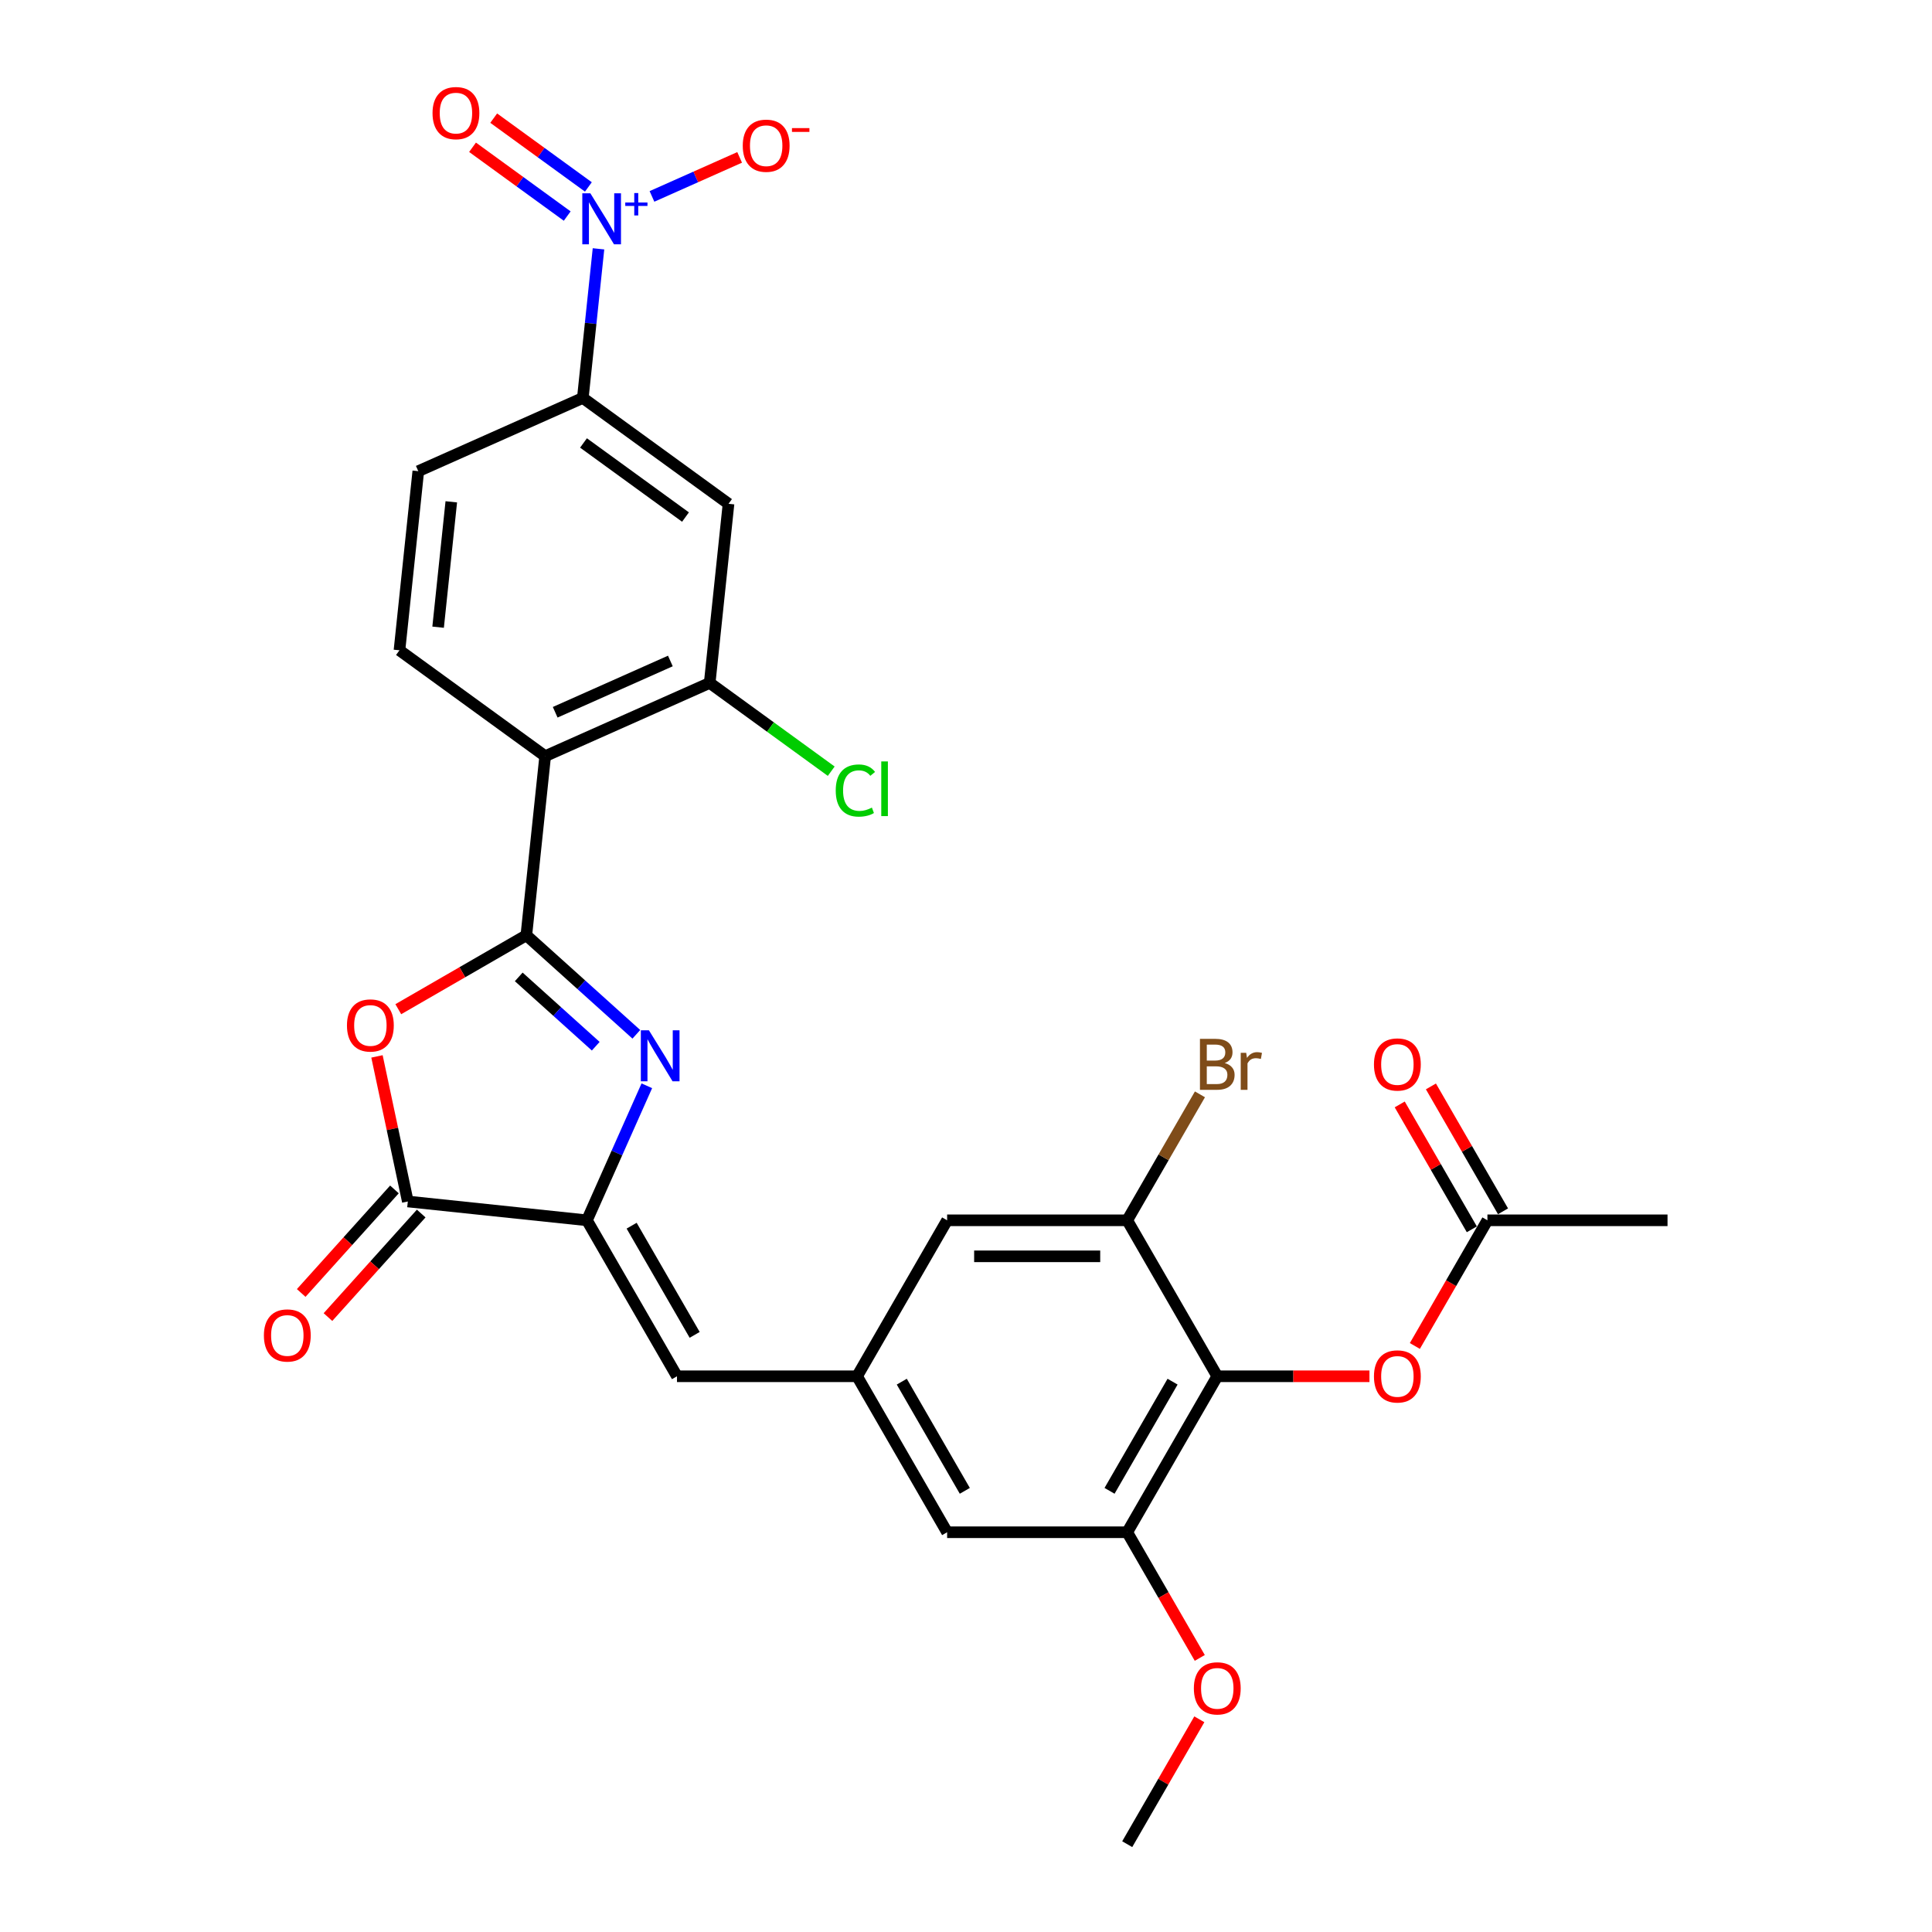 <?xml version='1.0' encoding='iso-8859-1'?>
<svg version='1.1' baseProfile='full'
              xmlns='http://www.w3.org/2000/svg'
                      xmlns:rdkit='http://www.rdkit.org/xml'
                      xmlns:xlink='http://www.w3.org/1999/xlink'
                  xml:space='preserve'
width='1000px' height='1000px' viewBox='0 0 1000 1000'>
<!-- END OF HEADER -->
<rect style='opacity:1.0;fill:#FFFFFF;stroke:none' width='1000' height='1000' x='0' y='0'> </rect>
<path class='bond-0' d='M 272.435,484.093 L 300.901,509.724' style='fill:none;fill-rule:evenodd;stroke:#000000;stroke-width:6px;stroke-linecap:butt;stroke-linejoin:miter;stroke-opacity:1' />
<path class='bond-0' d='M 300.901,509.724 L 329.368,535.356' style='fill:none;fill-rule:evenodd;stroke:#0000FF;stroke-width:6px;stroke-linecap:butt;stroke-linejoin:miter;stroke-opacity:1' />
<path class='bond-0' d='M 268.5,505.637 L 288.426,523.579' style='fill:none;fill-rule:evenodd;stroke:#000000;stroke-width:6px;stroke-linecap:butt;stroke-linejoin:miter;stroke-opacity:1' />
<path class='bond-0' d='M 288.426,523.579 L 308.353,541.521' style='fill:none;fill-rule:evenodd;stroke:#0000FF;stroke-width:6px;stroke-linecap:butt;stroke-linejoin:miter;stroke-opacity:1' />
<path class='bond-1' d='M 272.435,484.093 L 239.295,503.227' style='fill:none;fill-rule:evenodd;stroke:#000000;stroke-width:6px;stroke-linecap:butt;stroke-linejoin:miter;stroke-opacity:1' />
<path class='bond-1' d='M 239.295,503.227 L 206.154,522.36' style='fill:none;fill-rule:evenodd;stroke:#FF0000;stroke-width:6px;stroke-linecap:butt;stroke-linejoin:miter;stroke-opacity:1' />
<path class='bond-3' d='M 272.435,484.093 L 282.179,391.386' style='fill:none;fill-rule:evenodd;stroke:#000000;stroke-width:6px;stroke-linecap:butt;stroke-linejoin:miter;stroke-opacity:1' />
<path class='bond-2' d='M 334.795,561.999 L 319.295,596.813' style='fill:none;fill-rule:evenodd;stroke:#0000FF;stroke-width:6px;stroke-linecap:butt;stroke-linejoin:miter;stroke-opacity:1' />
<path class='bond-2' d='M 319.295,596.813 L 303.794,631.628' style='fill:none;fill-rule:evenodd;stroke:#000000;stroke-width:6px;stroke-linecap:butt;stroke-linejoin:miter;stroke-opacity:1' />
<path class='bond-5' d='M 195.125,546.792 L 203.106,584.338' style='fill:none;fill-rule:evenodd;stroke:#FF0000;stroke-width:6px;stroke-linecap:butt;stroke-linejoin:miter;stroke-opacity:1' />
<path class='bond-5' d='M 203.106,584.338 L 211.087,621.884' style='fill:none;fill-rule:evenodd;stroke:#000000;stroke-width:6px;stroke-linecap:butt;stroke-linejoin:miter;stroke-opacity:1' />
<path class='bond-8' d='M 303.794,631.628 L 350.404,712.357' style='fill:none;fill-rule:evenodd;stroke:#000000;stroke-width:6px;stroke-linecap:butt;stroke-linejoin:miter;stroke-opacity:1' />
<path class='bond-8' d='M 326.932,634.415 L 359.558,690.926' style='fill:none;fill-rule:evenodd;stroke:#000000;stroke-width:6px;stroke-linecap:butt;stroke-linejoin:miter;stroke-opacity:1' />
<path class='bond-29' d='M 303.794,631.628 L 211.087,621.884' style='fill:none;fill-rule:evenodd;stroke:#000000;stroke-width:6px;stroke-linecap:butt;stroke-linejoin:miter;stroke-opacity:1' />
<path class='bond-7' d='M 282.179,391.386 L 367.338,353.47' style='fill:none;fill-rule:evenodd;stroke:#000000;stroke-width:6px;stroke-linecap:butt;stroke-linejoin:miter;stroke-opacity:1' />
<path class='bond-7' d='M 287.37,368.666 L 346.981,342.126' style='fill:none;fill-rule:evenodd;stroke:#000000;stroke-width:6px;stroke-linecap:butt;stroke-linejoin:miter;stroke-opacity:1' />
<path class='bond-15' d='M 282.179,391.386 L 206.764,336.593' style='fill:none;fill-rule:evenodd;stroke:#000000;stroke-width:6px;stroke-linecap:butt;stroke-linejoin:miter;stroke-opacity:1' />
<path class='bond-4' d='M 309.779,128.793 L 305.723,167.381' style='fill:none;fill-rule:evenodd;stroke:#0000FF;stroke-width:6px;stroke-linecap:butt;stroke-linejoin:miter;stroke-opacity:1' />
<path class='bond-4' d='M 305.723,167.381 L 301.667,205.97' style='fill:none;fill-rule:evenodd;stroke:#000000;stroke-width:6px;stroke-linecap:butt;stroke-linejoin:miter;stroke-opacity:1' />
<path class='bond-16' d='M 337.46,101.664 L 360.147,91.564' style='fill:none;fill-rule:evenodd;stroke:#0000FF;stroke-width:6px;stroke-linecap:butt;stroke-linejoin:miter;stroke-opacity:1' />
<path class='bond-16' d='M 360.147,91.564 L 382.834,81.463' style='fill:none;fill-rule:evenodd;stroke:#FF0000;stroke-width:6px;stroke-linecap:butt;stroke-linejoin:miter;stroke-opacity:1' />
<path class='bond-19' d='M 304.548,96.754 L 280.045,78.951' style='fill:none;fill-rule:evenodd;stroke:#0000FF;stroke-width:6px;stroke-linecap:butt;stroke-linejoin:miter;stroke-opacity:1' />
<path class='bond-19' d='M 280.045,78.951 L 255.542,61.149' style='fill:none;fill-rule:evenodd;stroke:#FF0000;stroke-width:6px;stroke-linecap:butt;stroke-linejoin:miter;stroke-opacity:1' />
<path class='bond-19' d='M 293.589,111.837 L 269.087,94.035' style='fill:none;fill-rule:evenodd;stroke:#0000FF;stroke-width:6px;stroke-linecap:butt;stroke-linejoin:miter;stroke-opacity:1' />
<path class='bond-19' d='M 269.087,94.035 L 244.584,76.232' style='fill:none;fill-rule:evenodd;stroke:#FF0000;stroke-width:6px;stroke-linecap:butt;stroke-linejoin:miter;stroke-opacity:1' />
<path class='bond-21' d='M 204.159,615.646 L 180.03,642.444' style='fill:none;fill-rule:evenodd;stroke:#000000;stroke-width:6px;stroke-linecap:butt;stroke-linejoin:miter;stroke-opacity:1' />
<path class='bond-21' d='M 180.03,642.444 L 155.902,669.242' style='fill:none;fill-rule:evenodd;stroke:#FF0000;stroke-width:6px;stroke-linecap:butt;stroke-linejoin:miter;stroke-opacity:1' />
<path class='bond-21' d='M 218.014,628.121 L 193.885,654.919' style='fill:none;fill-rule:evenodd;stroke:#000000;stroke-width:6px;stroke-linecap:butt;stroke-linejoin:miter;stroke-opacity:1' />
<path class='bond-21' d='M 193.885,654.919 L 169.757,681.717' style='fill:none;fill-rule:evenodd;stroke:#FF0000;stroke-width:6px;stroke-linecap:butt;stroke-linejoin:miter;stroke-opacity:1' />
<path class='bond-6' d='M 630.059,712.357 L 583.449,793.087' style='fill:none;fill-rule:evenodd;stroke:#000000;stroke-width:6px;stroke-linecap:butt;stroke-linejoin:miter;stroke-opacity:1' />
<path class='bond-6' d='M 606.921,715.145 L 574.295,771.655' style='fill:none;fill-rule:evenodd;stroke:#000000;stroke-width:6px;stroke-linecap:butt;stroke-linejoin:miter;stroke-opacity:1' />
<path class='bond-14' d='M 630.059,712.357 L 669.443,712.357' style='fill:none;fill-rule:evenodd;stroke:#000000;stroke-width:6px;stroke-linecap:butt;stroke-linejoin:miter;stroke-opacity:1' />
<path class='bond-14' d='M 669.443,712.357 L 708.828,712.357' style='fill:none;fill-rule:evenodd;stroke:#FF0000;stroke-width:6px;stroke-linecap:butt;stroke-linejoin:miter;stroke-opacity:1' />
<path class='bond-31' d='M 630.059,712.357 L 583.449,631.628' style='fill:none;fill-rule:evenodd;stroke:#000000;stroke-width:6px;stroke-linecap:butt;stroke-linejoin:miter;stroke-opacity:1' />
<path class='bond-11' d='M 367.338,353.47 L 377.082,260.763' style='fill:none;fill-rule:evenodd;stroke:#000000;stroke-width:6px;stroke-linecap:butt;stroke-linejoin:miter;stroke-opacity:1' />
<path class='bond-24' d='M 367.338,353.47 L 398.791,376.322' style='fill:none;fill-rule:evenodd;stroke:#000000;stroke-width:6px;stroke-linecap:butt;stroke-linejoin:miter;stroke-opacity:1' />
<path class='bond-24' d='M 398.791,376.322 L 430.243,399.174' style='fill:none;fill-rule:evenodd;stroke:#00CC00;stroke-width:6px;stroke-linecap:butt;stroke-linejoin:miter;stroke-opacity:1' />
<path class='bond-13' d='M 350.404,712.357 L 443.622,712.357' style='fill:none;fill-rule:evenodd;stroke:#000000;stroke-width:6px;stroke-linecap:butt;stroke-linejoin:miter;stroke-opacity:1' />
<path class='bond-9' d='M 301.667,205.97 L 216.508,243.885' style='fill:none;fill-rule:evenodd;stroke:#000000;stroke-width:6px;stroke-linecap:butt;stroke-linejoin:miter;stroke-opacity:1' />
<path class='bond-30' d='M 301.667,205.97 L 377.082,260.763' style='fill:none;fill-rule:evenodd;stroke:#000000;stroke-width:6px;stroke-linecap:butt;stroke-linejoin:miter;stroke-opacity:1' />
<path class='bond-30' d='M 302.021,229.272 L 354.811,267.627' style='fill:none;fill-rule:evenodd;stroke:#000000;stroke-width:6px;stroke-linecap:butt;stroke-linejoin:miter;stroke-opacity:1' />
<path class='bond-10' d='M 583.449,631.628 L 490.231,631.628' style='fill:none;fill-rule:evenodd;stroke:#000000;stroke-width:6px;stroke-linecap:butt;stroke-linejoin:miter;stroke-opacity:1' />
<path class='bond-10' d='M 569.467,650.271 L 504.214,650.271' style='fill:none;fill-rule:evenodd;stroke:#000000;stroke-width:6px;stroke-linecap:butt;stroke-linejoin:miter;stroke-opacity:1' />
<path class='bond-25' d='M 583.449,631.628 L 602.271,599.028' style='fill:none;fill-rule:evenodd;stroke:#000000;stroke-width:6px;stroke-linecap:butt;stroke-linejoin:miter;stroke-opacity:1' />
<path class='bond-25' d='M 602.271,599.028 L 621.092,566.428' style='fill:none;fill-rule:evenodd;stroke:#7F4C19;stroke-width:6px;stroke-linecap:butt;stroke-linejoin:miter;stroke-opacity:1' />
<path class='bond-12' d='M 583.449,793.087 L 490.231,793.087' style='fill:none;fill-rule:evenodd;stroke:#000000;stroke-width:6px;stroke-linecap:butt;stroke-linejoin:miter;stroke-opacity:1' />
<path class='bond-26' d='M 583.449,793.087 L 602.228,825.612' style='fill:none;fill-rule:evenodd;stroke:#000000;stroke-width:6px;stroke-linecap:butt;stroke-linejoin:miter;stroke-opacity:1' />
<path class='bond-26' d='M 602.228,825.612 L 621.006,858.137' style='fill:none;fill-rule:evenodd;stroke:#FF0000;stroke-width:6px;stroke-linecap:butt;stroke-linejoin:miter;stroke-opacity:1' />
<path class='bond-18' d='M 443.622,712.357 L 490.231,631.628' style='fill:none;fill-rule:evenodd;stroke:#000000;stroke-width:6px;stroke-linecap:butt;stroke-linejoin:miter;stroke-opacity:1' />
<path class='bond-20' d='M 443.622,712.357 L 490.231,793.087' style='fill:none;fill-rule:evenodd;stroke:#000000;stroke-width:6px;stroke-linecap:butt;stroke-linejoin:miter;stroke-opacity:1' />
<path class='bond-20' d='M 466.759,715.145 L 499.386,771.655' style='fill:none;fill-rule:evenodd;stroke:#000000;stroke-width:6px;stroke-linecap:butt;stroke-linejoin:miter;stroke-opacity:1' />
<path class='bond-17' d='M 732.329,696.678 L 751.108,664.153' style='fill:none;fill-rule:evenodd;stroke:#FF0000;stroke-width:6px;stroke-linecap:butt;stroke-linejoin:miter;stroke-opacity:1' />
<path class='bond-17' d='M 751.108,664.153 L 769.886,631.628' style='fill:none;fill-rule:evenodd;stroke:#000000;stroke-width:6px;stroke-linecap:butt;stroke-linejoin:miter;stroke-opacity:1' />
<path class='bond-22' d='M 206.764,336.593 L 216.508,243.885' style='fill:none;fill-rule:evenodd;stroke:#000000;stroke-width:6px;stroke-linecap:butt;stroke-linejoin:miter;stroke-opacity:1' />
<path class='bond-22' d='M 226.767,324.636 L 233.588,259.74' style='fill:none;fill-rule:evenodd;stroke:#000000;stroke-width:6px;stroke-linecap:butt;stroke-linejoin:miter;stroke-opacity:1' />
<path class='bond-23' d='M 777.959,626.967 L 759.299,594.647' style='fill:none;fill-rule:evenodd;stroke:#000000;stroke-width:6px;stroke-linecap:butt;stroke-linejoin:miter;stroke-opacity:1' />
<path class='bond-23' d='M 759.299,594.647 L 740.639,562.327' style='fill:none;fill-rule:evenodd;stroke:#FF0000;stroke-width:6px;stroke-linecap:butt;stroke-linejoin:miter;stroke-opacity:1' />
<path class='bond-23' d='M 761.813,636.289 L 743.153,603.969' style='fill:none;fill-rule:evenodd;stroke:#000000;stroke-width:6px;stroke-linecap:butt;stroke-linejoin:miter;stroke-opacity:1' />
<path class='bond-23' d='M 743.153,603.969 L 724.493,571.649' style='fill:none;fill-rule:evenodd;stroke:#FF0000;stroke-width:6px;stroke-linecap:butt;stroke-linejoin:miter;stroke-opacity:1' />
<path class='bond-27' d='M 769.886,631.628 L 863.104,631.628' style='fill:none;fill-rule:evenodd;stroke:#000000;stroke-width:6px;stroke-linecap:butt;stroke-linejoin:miter;stroke-opacity:1' />
<path class='bond-28' d='M 620.769,889.905 L 602.109,922.225' style='fill:none;fill-rule:evenodd;stroke:#FF0000;stroke-width:6px;stroke-linecap:butt;stroke-linejoin:miter;stroke-opacity:1' />
<path class='bond-28' d='M 602.109,922.225 L 583.449,954.545' style='fill:none;fill-rule:evenodd;stroke:#000000;stroke-width:6px;stroke-linecap:butt;stroke-linejoin:miter;stroke-opacity:1' />
<path  class='atom-1' d='M 335.874 533.269
L 344.525 547.251
Q 345.382 548.631, 346.762 551.129
Q 348.142 553.628, 348.216 553.777
L 348.216 533.269
L 351.721 533.269
L 351.721 559.668
L 348.104 559.668
L 338.82 544.38
Q 337.739 542.591, 336.583 540.54
Q 335.464 538.489, 335.128 537.855
L 335.128 559.668
L 331.698 559.668
L 331.698 533.269
L 335.874 533.269
' fill='#0000FF'/>
<path  class='atom-2' d='M 179.587 530.777
Q 179.587 524.438, 182.719 520.896
Q 185.851 517.354, 191.705 517.354
Q 197.56 517.354, 200.692 520.896
Q 203.824 524.438, 203.824 530.777
Q 203.824 537.19, 200.654 540.845
Q 197.485 544.461, 191.705 544.461
Q 185.889 544.461, 182.719 540.845
Q 179.587 537.228, 179.587 530.777
M 191.705 541.478
Q 195.732 541.478, 197.895 538.794
Q 200.095 536.072, 200.095 530.777
Q 200.095 525.594, 197.895 522.984
Q 195.732 520.336, 191.705 520.336
Q 187.678 520.336, 185.478 522.947
Q 183.316 525.557, 183.316 530.777
Q 183.316 536.109, 185.478 538.794
Q 187.678 541.478, 191.705 541.478
' fill='#FF0000'/>
<path  class='atom-5' d='M 305.575 100.063
L 314.226 114.045
Q 315.084 115.425, 316.463 117.923
Q 317.843 120.422, 317.917 120.571
L 317.917 100.063
L 321.422 100.063
L 321.422 126.462
L 317.806 126.462
L 308.521 111.174
Q 307.44 109.385, 306.284 107.334
Q 305.165 105.283, 304.83 104.649
L 304.83 126.462
L 301.399 126.462
L 301.399 100.063
L 305.575 100.063
' fill='#0000FF'/>
<path  class='atom-5' d='M 323.637 104.821
L 328.289 104.821
L 328.289 99.924
L 330.356 99.924
L 330.356 104.821
L 335.13 104.821
L 335.13 106.593
L 330.356 106.593
L 330.356 111.515
L 328.289 111.515
L 328.289 106.593
L 323.637 106.593
L 323.637 104.821
' fill='#0000FF'/>
<path  class='atom-15' d='M 711.158 712.432
Q 711.158 706.093, 714.291 702.551
Q 717.423 699.008, 723.277 699.008
Q 729.131 699.008, 732.263 702.551
Q 735.395 706.093, 735.395 712.432
Q 735.395 718.845, 732.226 722.499
Q 729.056 726.116, 723.277 726.116
Q 717.46 726.116, 714.291 722.499
Q 711.158 718.882, 711.158 712.432
M 723.277 723.133
Q 727.304 723.133, 729.467 720.448
Q 731.667 717.726, 731.667 712.432
Q 731.667 707.249, 729.467 704.639
Q 727.304 701.991, 723.277 701.991
Q 719.25 701.991, 717.05 704.601
Q 714.887 707.211, 714.887 712.432
Q 714.887 717.764, 717.05 720.448
Q 719.25 723.133, 723.277 723.133
' fill='#FF0000'/>
<path  class='atom-17' d='M 384.452 75.422
Q 384.452 69.083, 387.584 65.541
Q 390.716 61.998, 396.57 61.998
Q 402.424 61.998, 405.556 65.541
Q 408.688 69.083, 408.688 75.422
Q 408.688 81.835, 405.519 85.489
Q 402.35 89.106, 396.57 89.106
Q 390.753 89.106, 387.584 85.489
Q 384.452 81.872, 384.452 75.422
M 396.57 86.123
Q 400.597 86.123, 402.76 83.439
Q 404.96 80.716, 404.96 75.422
Q 404.96 70.239, 402.76 67.629
Q 400.597 64.981, 396.57 64.981
Q 392.543 64.981, 390.343 67.591
Q 388.18 70.201, 388.18 75.422
Q 388.18 80.754, 390.343 83.439
Q 392.543 86.123, 396.57 86.123
' fill='#FF0000'/>
<path  class='atom-17' d='M 409.919 66.307
L 418.951 66.307
L 418.951 68.276
L 409.919 68.276
L 409.919 66.307
' fill='#FF0000'/>
<path  class='atom-20' d='M 223.877 58.545
Q 223.877 52.206, 227.009 48.663
Q 230.141 45.121, 235.996 45.121
Q 241.85 45.121, 244.982 48.663
Q 248.114 52.206, 248.114 58.545
Q 248.114 64.958, 244.945 68.612
Q 241.775 72.229, 235.996 72.229
Q 230.179 72.229, 227.009 68.612
Q 223.877 64.995, 223.877 58.545
M 235.996 69.246
Q 240.023 69.246, 242.185 66.561
Q 244.385 63.84, 244.385 58.545
Q 244.385 53.362, 242.185 50.752
Q 240.023 48.104, 235.996 48.104
Q 231.969 48.104, 229.769 50.714
Q 227.606 53.324, 227.606 58.545
Q 227.606 63.877, 229.769 66.561
Q 231.969 69.246, 235.996 69.246
' fill='#FF0000'/>
<path  class='atom-22' d='M 136.593 691.233
Q 136.593 684.894, 139.725 681.352
Q 142.857 677.81, 148.711 677.81
Q 154.566 677.81, 157.698 681.352
Q 160.83 684.894, 160.83 691.233
Q 160.83 697.646, 157.66 701.301
Q 154.491 704.917, 148.711 704.917
Q 142.895 704.917, 139.725 701.301
Q 136.593 697.684, 136.593 691.233
M 148.711 701.934
Q 152.738 701.934, 154.901 699.25
Q 157.101 696.528, 157.101 691.233
Q 157.101 686.05, 154.901 683.44
Q 152.738 680.793, 148.711 680.793
Q 144.684 680.793, 142.484 683.403
Q 140.322 686.013, 140.322 691.233
Q 140.322 696.565, 142.484 699.25
Q 144.684 701.934, 148.711 701.934
' fill='#FF0000'/>
<path  class='atom-24' d='M 711.158 550.973
Q 711.158 544.634, 714.291 541.092
Q 717.423 537.549, 723.277 537.549
Q 729.131 537.549, 732.263 541.092
Q 735.395 544.634, 735.395 550.973
Q 735.395 557.386, 732.226 561.04
Q 729.056 564.657, 723.277 564.657
Q 717.46 564.657, 714.291 561.04
Q 711.158 557.423, 711.158 550.973
M 723.277 561.674
Q 727.304 561.674, 729.467 558.99
Q 731.667 556.268, 731.667 550.973
Q 731.667 545.79, 729.467 543.18
Q 727.304 540.532, 723.277 540.532
Q 719.25 540.532, 717.05 543.142
Q 714.887 545.753, 714.887 550.973
Q 714.887 556.305, 717.05 558.99
Q 719.25 561.674, 723.277 561.674
' fill='#FF0000'/>
<path  class='atom-25' d='M 432.574 409.176
Q 432.574 402.614, 435.631 399.183
Q 438.726 395.715, 444.58 395.715
Q 450.024 395.715, 452.933 399.556
L 450.472 401.569
Q 448.346 398.773, 444.58 398.773
Q 440.591 398.773, 438.465 401.458
Q 436.377 404.105, 436.377 409.176
Q 436.377 414.396, 438.54 417.081
Q 440.74 419.766, 444.991 419.766
Q 447.899 419.766, 451.292 418.013
L 452.336 420.81
Q 450.957 421.705, 448.868 422.227
Q 446.78 422.749, 444.469 422.749
Q 438.726 422.749, 435.631 419.244
Q 432.574 415.739, 432.574 409.176
' fill='#00CC00'/>
<path  class='atom-25' d='M 456.139 394.112
L 459.57 394.112
L 459.57 422.413
L 456.139 422.413
L 456.139 394.112
' fill='#00CC00'/>
<path  class='atom-26' d='M 633.918 550.227
Q 636.453 550.935, 637.721 552.502
Q 639.026 554.03, 639.026 556.305
Q 639.026 559.959, 636.677 562.047
Q 634.365 564.098, 629.965 564.098
L 621.091 564.098
L 621.091 537.698
L 628.884 537.698
Q 633.396 537.698, 635.67 539.526
Q 637.945 541.353, 637.945 544.708
Q 637.945 548.698, 633.918 550.227
M 624.633 540.681
L 624.633 548.959
L 628.884 548.959
Q 631.494 548.959, 632.836 547.915
Q 634.216 546.834, 634.216 544.708
Q 634.216 540.681, 628.884 540.681
L 624.633 540.681
M 629.965 561.115
Q 632.538 561.115, 633.918 559.884
Q 635.297 558.654, 635.297 556.305
Q 635.297 554.142, 633.769 553.061
Q 632.277 551.942, 629.406 551.942
L 624.633 551.942
L 624.633 561.115
L 629.965 561.115
' fill='#7F4C19'/>
<path  class='atom-26' d='M 645.029 544.932
L 645.44 547.58
Q 647.453 544.597, 650.734 544.597
Q 651.778 544.597, 653.195 544.969
L 652.636 548.102
Q 651.033 547.729, 650.138 547.729
Q 648.572 547.729, 647.528 548.363
Q 646.521 548.959, 645.701 550.413
L 645.701 564.098
L 642.196 564.098
L 642.196 544.932
L 645.029 544.932
' fill='#7F4C19'/>
<path  class='atom-27' d='M 617.94 873.891
Q 617.94 867.552, 621.072 864.009
Q 624.204 860.467, 630.059 860.467
Q 635.913 860.467, 639.045 864.009
Q 642.177 867.552, 642.177 873.891
Q 642.177 880.304, 639.007 883.958
Q 635.838 887.575, 630.059 887.575
Q 624.242 887.575, 621.072 883.958
Q 617.94 880.341, 617.94 873.891
M 630.059 884.592
Q 634.086 884.592, 636.248 881.907
Q 638.448 879.185, 638.448 873.891
Q 638.448 868.708, 636.248 866.098
Q 634.086 863.45, 630.059 863.45
Q 626.032 863.45, 623.832 866.06
Q 621.669 868.67, 621.669 873.891
Q 621.669 879.223, 623.832 881.907
Q 626.032 884.592, 630.059 884.592
' fill='#FF0000'/>
</svg>
